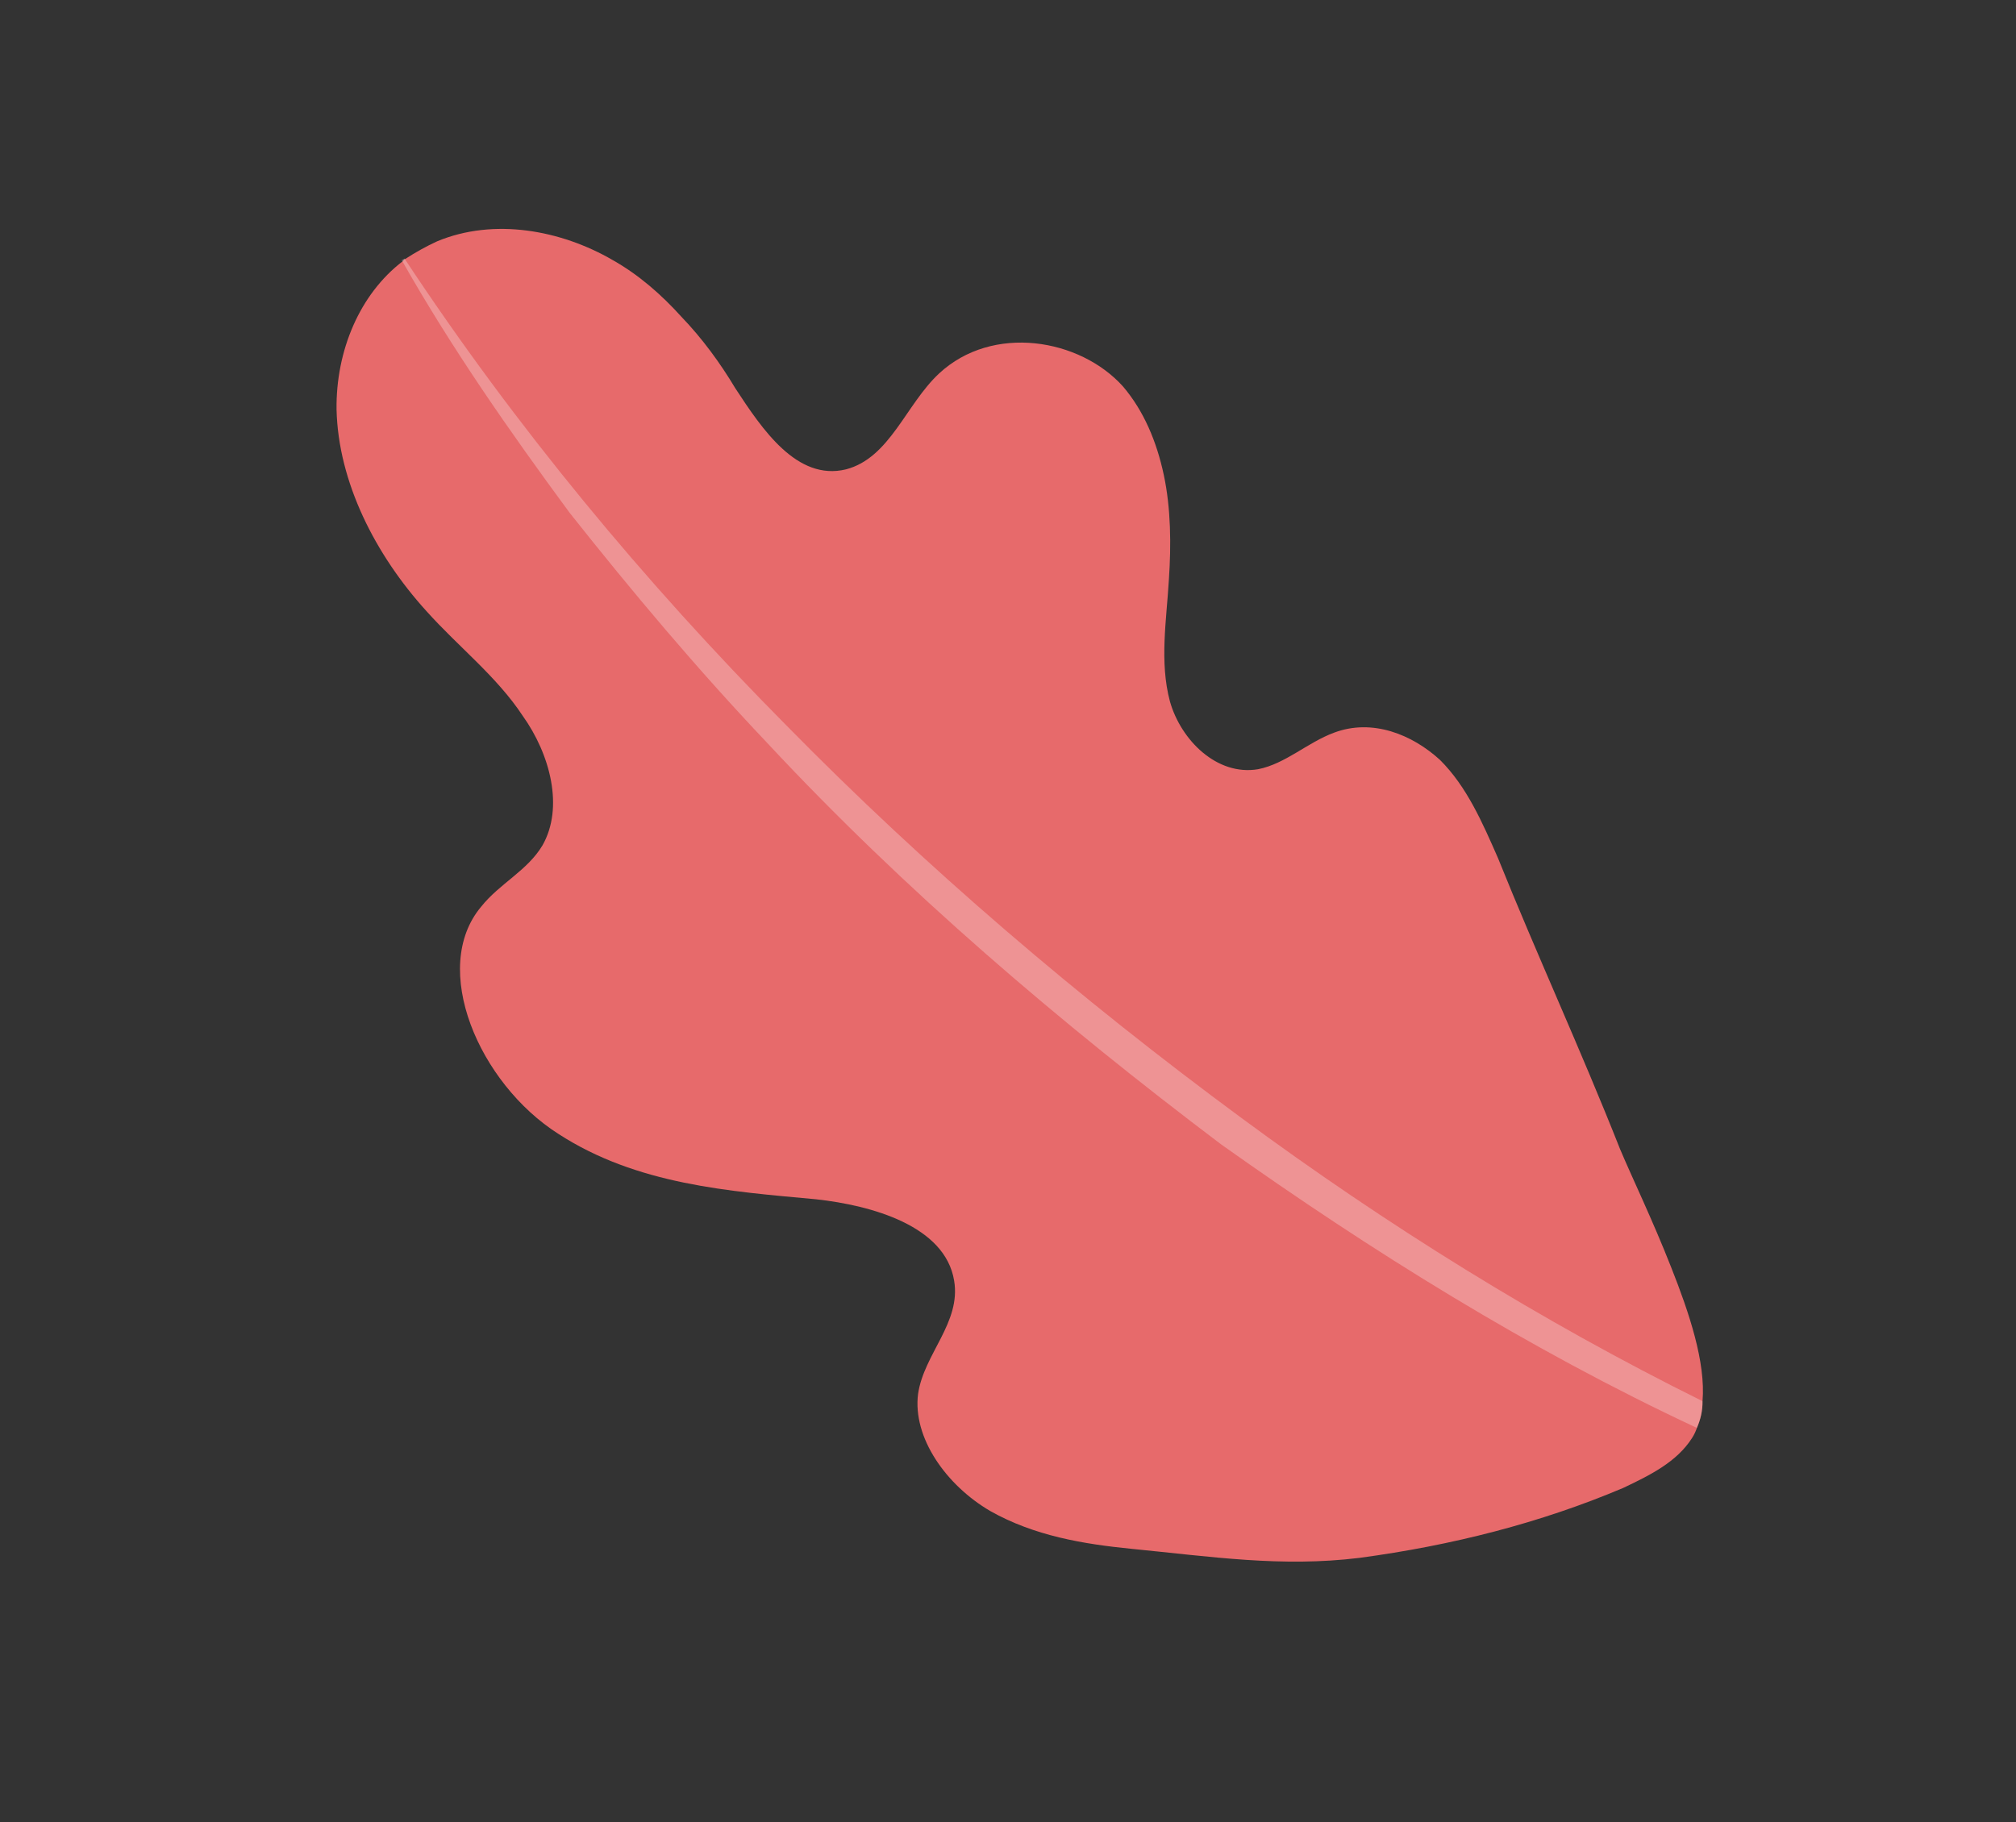<?xml version="1.0" encoding="UTF-8"?> <svg xmlns="http://www.w3.org/2000/svg" width="125" height="113" viewBox="0 0 125 113" fill="none"><rect x="0" y="0" width="125" height="113" fill="#333333" stroke="none"/> <path d="M104.915 89.182C105.052 88.978 105.148 88.747 105.217 88.556C105.437 88.053 105.576 87.495 105.564 86.896C105.765 84.486 104.741 81.43 103.622 78.606C102.489 75.714 101.179 72.999 100.45 71.266C97.996 65.059 95.294 59.218 92.88 53.215C91.922 51.032 90.95 48.781 89.281 47.126C87.557 45.553 85.096 44.549 82.722 45.438C81.072 46.045 79.704 47.374 78 47.708C75.465 48.134 73.227 45.918 72.541 43.505C71.884 41.05 72.33 38.45 72.476 35.945C72.621 33.793 72.602 31.532 72.161 29.46C71.72 27.388 70.924 25.491 69.636 23.974C66.964 20.994 61.547 20.074 58.224 23.166C56.16 25.092 55.18 28.398 52.453 29.11C49.412 29.847 47.259 26.623 45.594 24.083C44.647 22.5 43.536 20.983 42.247 19.643C41.027 18.29 39.615 17.045 37.984 16.126C34.79 14.274 30.639 13.495 27.105 14.966C26.423 15.277 25.754 15.655 25.126 16.061C25.058 16.075 25.003 16.156 24.976 16.197C22.298 18.243 20.826 21.752 20.867 25.389C20.971 29.898 23.269 34.402 26.429 37.888C28.423 40.116 30.799 41.95 32.41 44.395C34.117 46.785 34.976 50.085 33.632 52.436C32.699 53.999 30.98 54.796 29.843 56.221C26.627 60.036 29.691 67.186 34.623 70.324C39.487 73.477 45.193 73.88 50.598 74.379C54.07 74.76 58.601 76.031 59.16 79.425C59.599 82.028 57.289 83.967 56.925 86.445C56.574 89.167 58.674 92.118 61.392 93.709C64.137 95.259 67.172 95.761 70.168 96.059C75.11 96.542 79.453 97.213 84.29 96.619C90.014 95.851 95.509 94.457 100.639 92.284C102.291 91.501 103.969 90.676 104.915 89.182Z" fill="#E76A6B"></path> <g opacity="0.53"> <path opacity="0.53" d="M105.212 88.558C105.432 88.055 105.57 87.498 105.559 86.898C95.526 81.928 85.974 75.978 76.956 69.323C66.947 61.941 57.431 53.826 48.721 44.952C39.943 36.091 31.972 26.47 25.08 16.036L24.889 16.144C24.889 16.144 24.889 16.145 24.93 16.172C28.014 21.619 31.603 26.755 35.315 31.796C39.219 36.728 43.232 41.498 47.559 46.064C56.117 55.252 65.715 63.421 75.724 70.98C85.055 77.609 94.811 83.695 105.212 88.558Z" fill="white"></path> </g> </svg> 